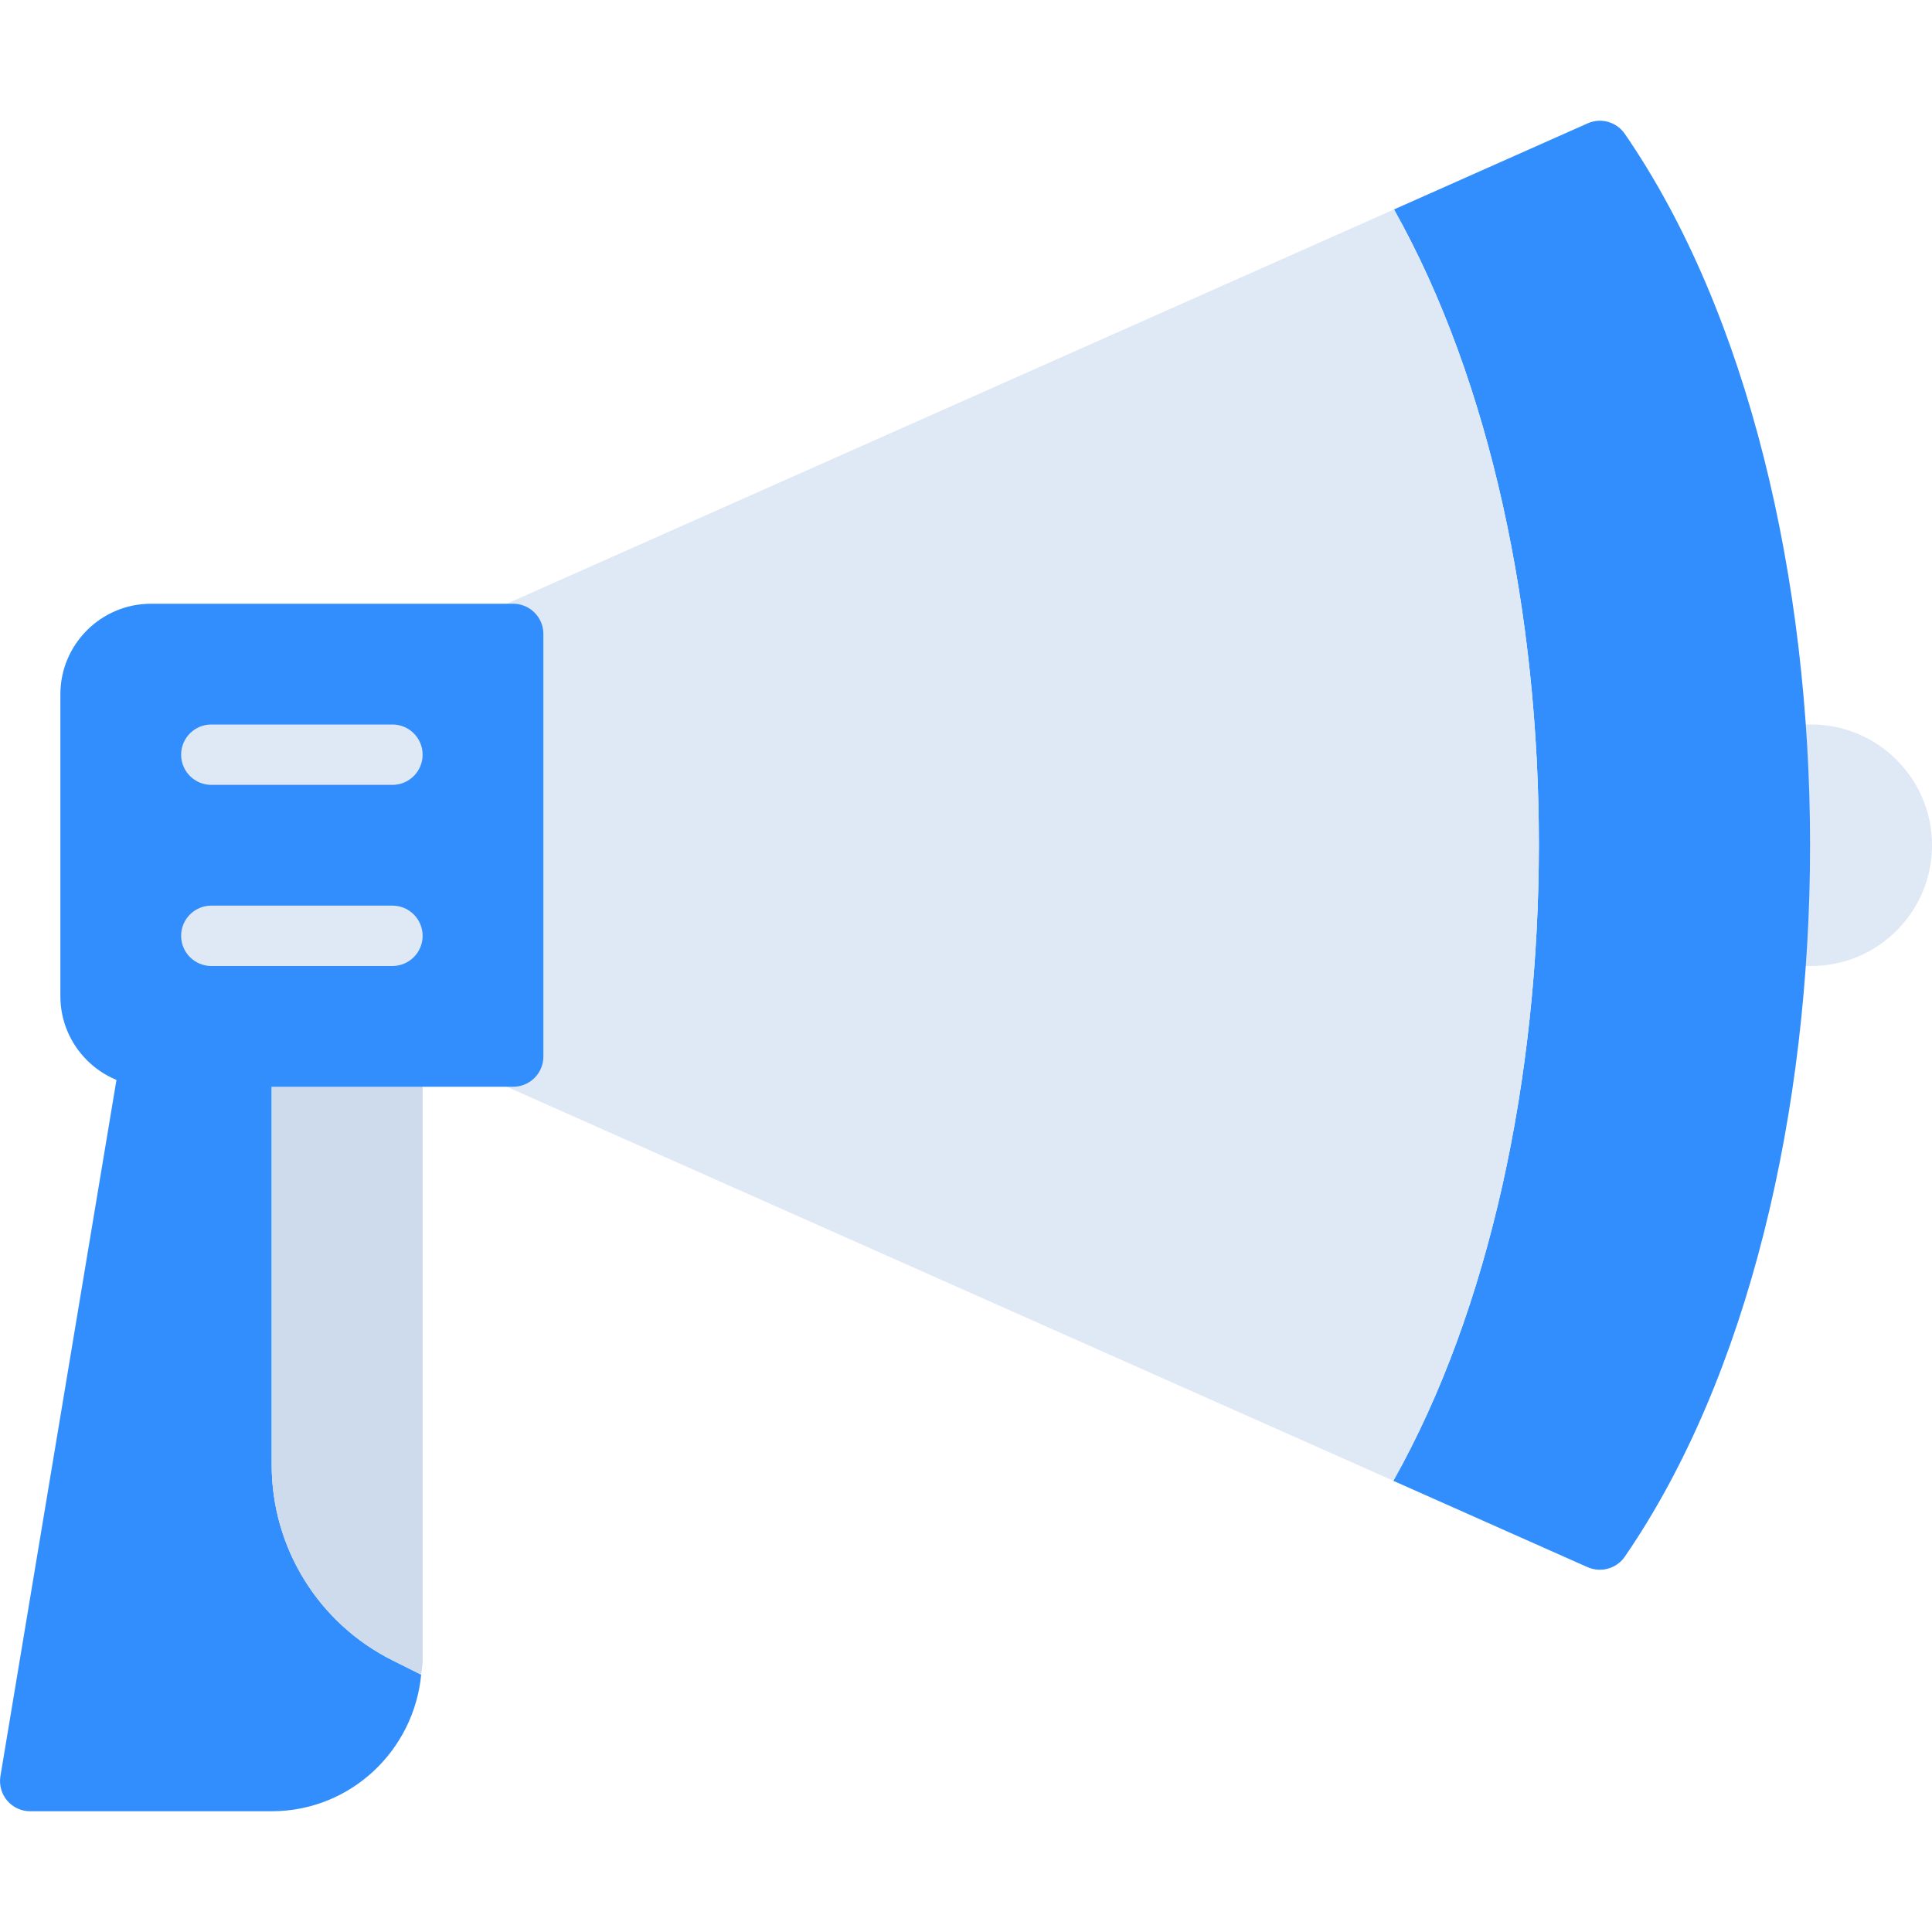 <?xml version="1.0" encoding="utf-8"?>
<!-- Generator: Adobe Illustrator 21.0.0, SVG Export Plug-In . SVG Version: 6.00 Build 0)  -->
<svg version="1.1" id="monochrome" xmlns="http://www.w3.org/2000/svg" xmlns:xlink="http://www.w3.org/1999/xlink" x="0px" y="0px"
	 viewBox="0 0 32 32" enable-background="new 0 0 32 32" xml:space="preserve">
<g>
	<path fill="#DFE8F5" d="M30,12h-0.5c-0.276,0-0.5,0.224-0.5,0.5v3c0,0.276,0.224,0.5,0.5,0.5H30c1.103,0,2-0.897,2-2
		S31.103,12,30,12z"/>
	<g>
		<path fill="#328EFC" d="M26.912,2.217c-0.137-0.199-0.396-0.272-0.615-0.174l-3.208,1.426c3.203,5.697,3.2,15.355-0.011,21.058
			l3.219,1.431C26.362,25.986,26.432,26,26.5,26c0.16,0,0.316-0.077,0.412-0.217C31.003,19.837,31.003,8.163,26.912,2.217z"/>
		<path fill="#DFE8F5" d="M23.089,3.469L8.297,10.043c-0.252,0.112-0.366,0.408-0.254,0.66c0.553,1.251,0.205,6.132,0,6.594
			c-0.112,0.252,0.002,0.548,0.254,0.66l14.781,6.569C26.289,18.823,26.292,9.166,23.089,3.469z"/>
	</g>
	<path fill="#328EFC" d="M4.5,24.264V17h-2c-0.244,0-0.453,0.177-0.493,0.418l-2,12c-0.024,0.145,0.017,0.293,0.111,0.405
		C0.214,29.936,0.353,30,0.5,30h4c1.297,0,2.354-0.996,2.476-2.262L6.5,27.5C5.274,26.887,4.5,25.634,4.5,24.264z"/>
	<path fill="#CDDBEC" d="M7,17.5C7,17.224,6.776,17,6.5,17h-2v7.264c0,1.37,0.774,2.623,2,3.236l0.476,0.238
		C6.984,27.658,7,27.581,7,27.5V17.5z"/>
	<path fill="#328EFC" d="M8.5,10h-6C1.673,10,1,10.673,1,11.5v5C1,17.327,1.673,18,2.5,18h6C8.776,18,9,17.776,9,17.5v-7
		C9,10.224,8.776,10,8.5,10z"/>
	<g>
		<path fill="#DFE8F5" d="M6.5,13h-3C3.224,13,3,12.776,3,12.5S3.224,12,3.5,12h3C6.776,12,7,12.224,7,12.5S6.776,13,6.5,13z"/>
	</g>
	<g>
		<path fill="#DFE8F5" d="M6.5,16h-3C3.224,16,3,15.776,3,15.5S3.224,15,3.5,15h3C6.776,15,7,15.224,7,15.5S6.776,16,6.5,16z"/>
	</g>
</g>
</svg>
